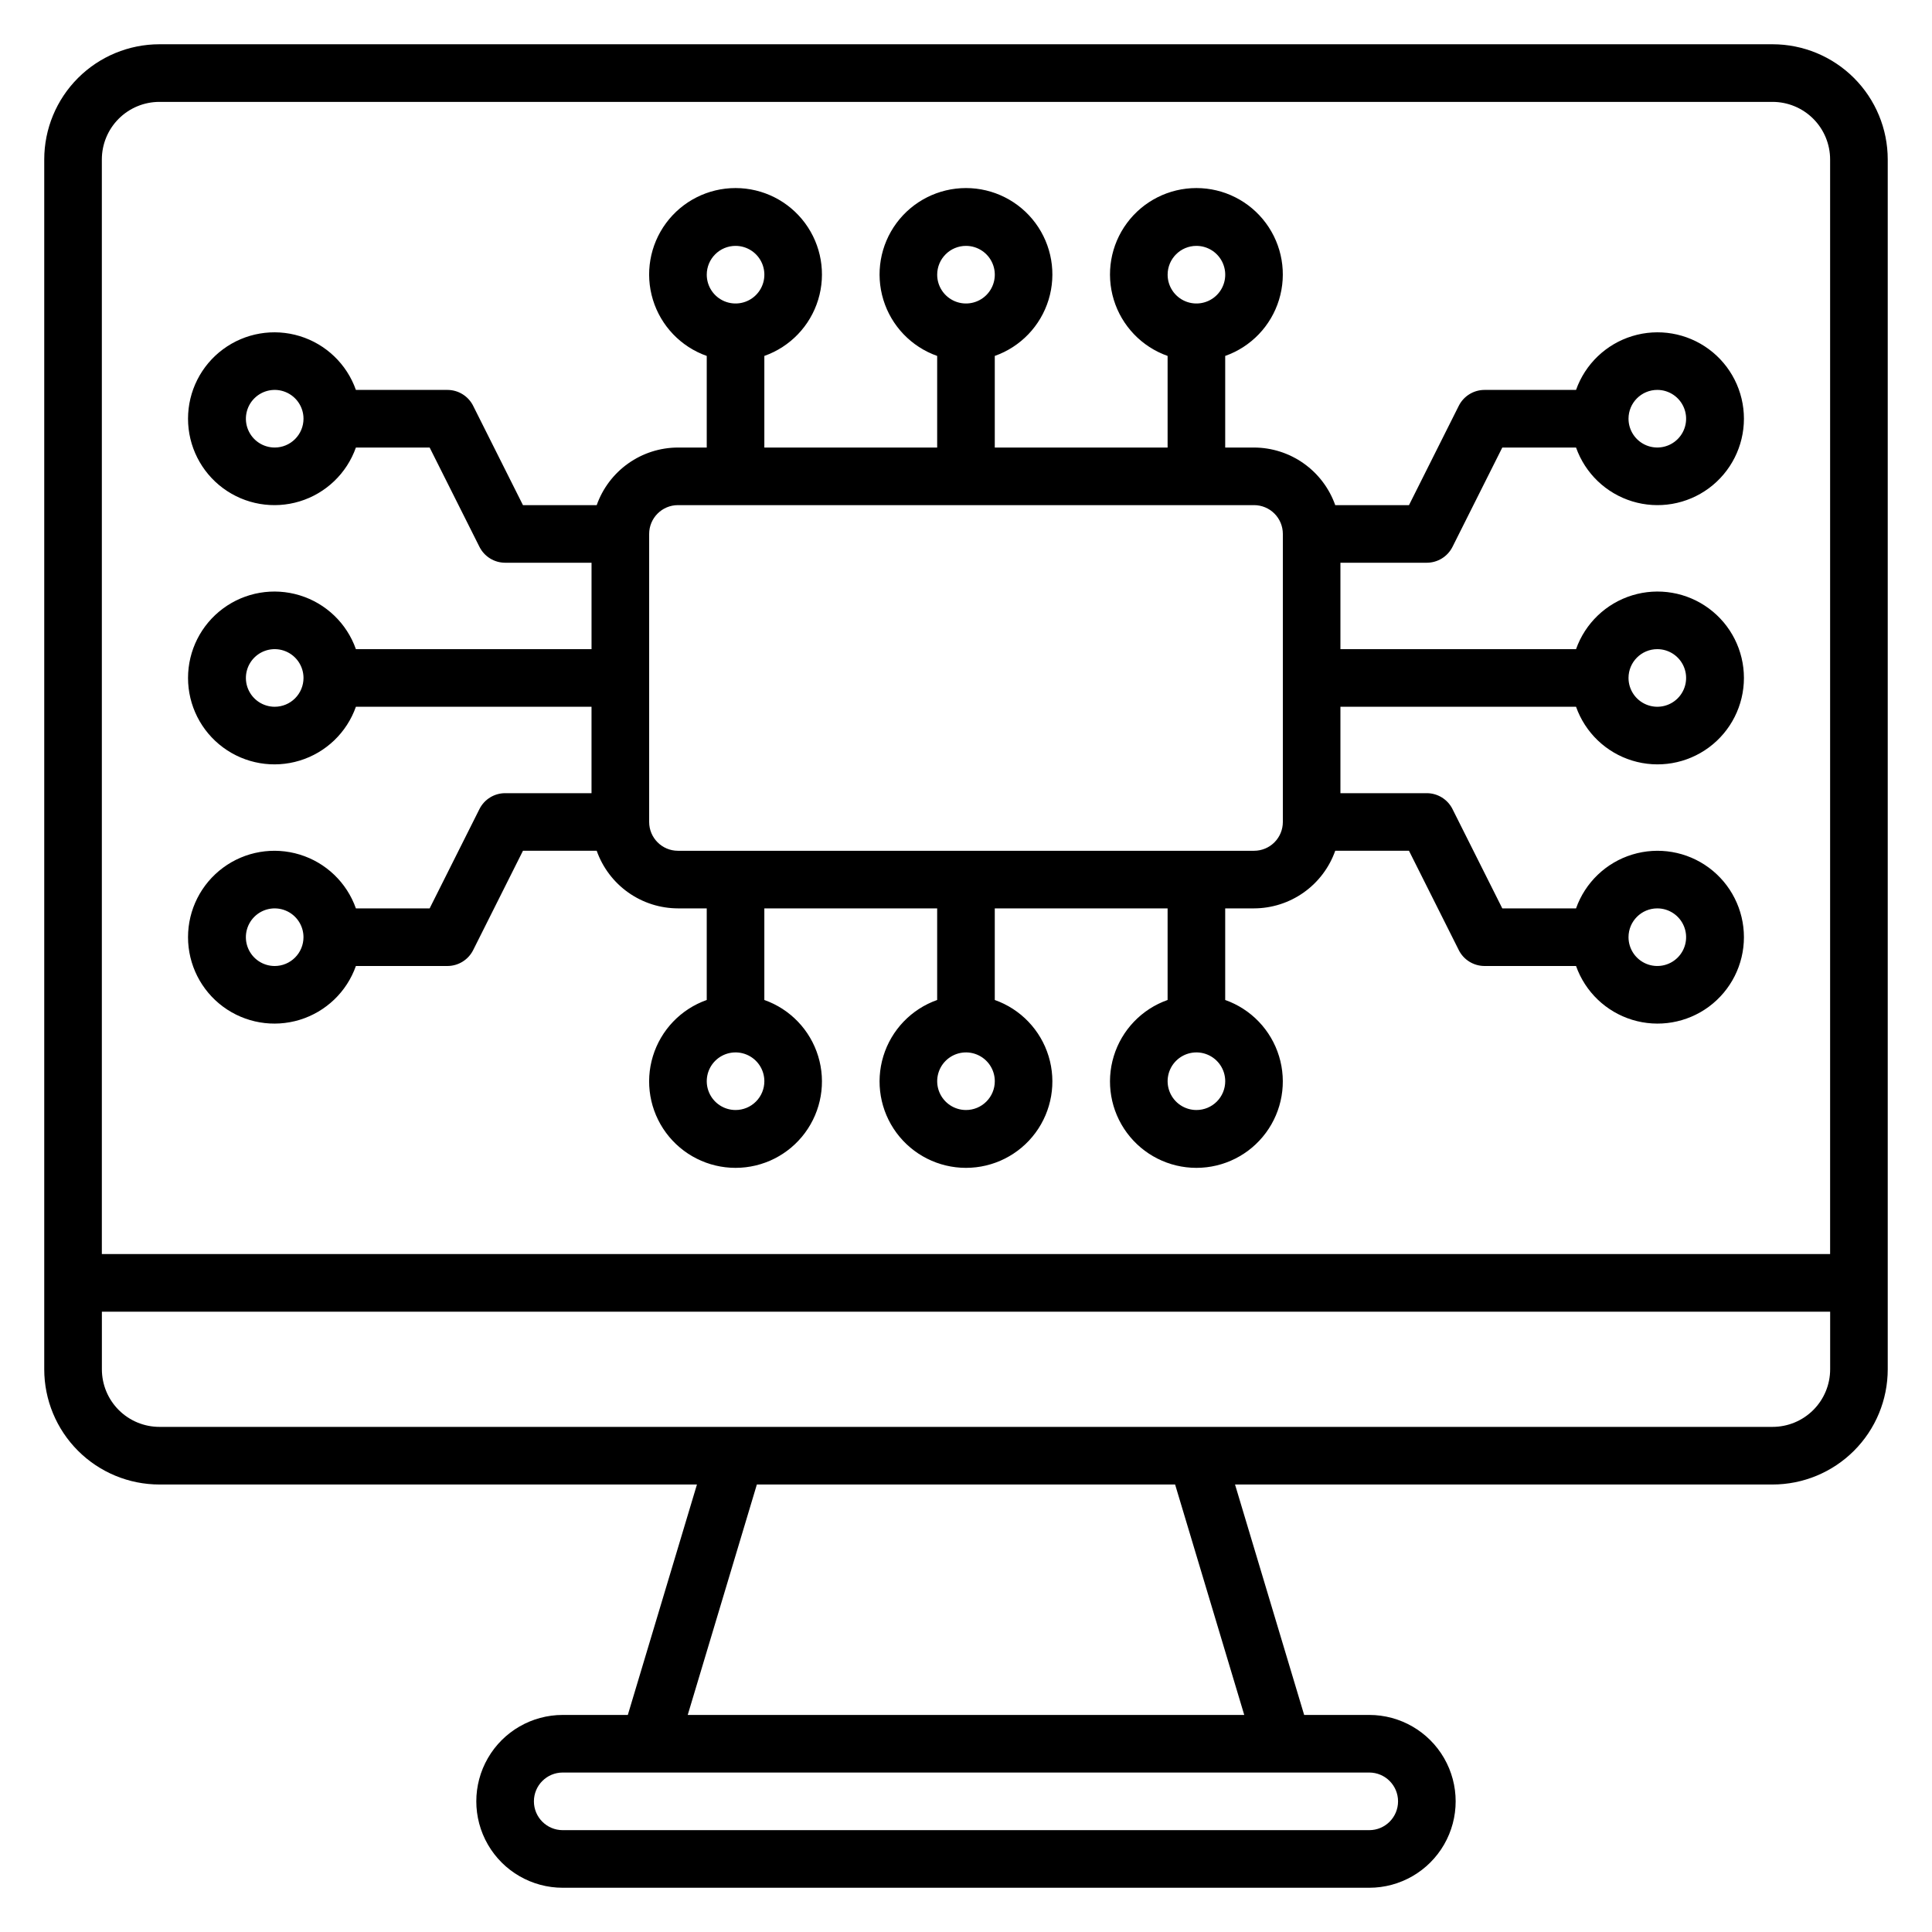 <?xml version="1.0" encoding="UTF-8"?>
<!-- Uploaded to: SVG Repo, www.svgrepo.com, Generator: SVG Repo Mixer Tools -->
<svg fill="#000000" width="800px" height="800px" version="1.1" viewBox="144 144 512 512" xmlns="http://www.w3.org/2000/svg">
 <g>
  <path d="m277.86 354.2c-2.875 0.008-5.5 1.629-6.793 4.195l-13.207 26.336h-19.543c-2.418-6.844-7.941-12.137-14.887-14.262-6.945-2.125-14.484-0.832-20.32 3.484-5.84 4.32-9.281 11.152-9.281 18.41 0 7.262 3.441 14.094 9.281 18.414 5.836 4.316 13.375 5.609 20.32 3.484 6.945-2.125 12.469-7.418 14.887-14.262h24.277c2.871-0.012 5.5-1.633 6.793-4.199l13.203-26.336h19.543c1.574 4.453 4.488 8.312 8.344 11.047 3.856 2.731 8.457 4.207 13.184 4.219h7.633v24.277c-6.848 2.418-12.137 7.941-14.266 14.887-2.125 6.941-0.828 14.484 3.488 20.32 4.32 5.84 11.148 9.281 18.41 9.281 7.262 0 14.094-3.441 18.41-9.281 4.32-5.836 5.613-13.379 3.488-20.32-2.125-6.945-7.418-12.469-14.266-14.887v-24.277h45.801v24.277c-6.844 2.418-12.137 7.941-14.262 14.887-2.125 6.941-0.832 14.484 3.484 20.32 4.32 5.84 11.152 9.281 18.414 9.281s14.09-3.441 18.41-9.281c4.316-5.836 5.609-13.379 3.484-20.32-2.125-6.945-7.418-12.469-14.262-14.887v-24.277h45.801v24.277c-6.848 2.418-12.141 7.941-14.266 14.887-2.125 6.941-0.832 14.484 3.488 20.32 4.316 5.84 11.148 9.281 18.41 9.281 7.262 0 14.094-3.441 18.41-9.281 4.32-5.836 5.613-13.379 3.488-20.32-2.125-6.945-7.418-12.469-14.266-14.887v-24.277h7.633c4.727-0.012 9.332-1.488 13.184-4.219 3.856-2.734 6.769-6.594 8.344-11.047h19.543l13.207 26.336h-0.004c1.297 2.566 3.922 4.188 6.797 4.199h24.273c2.422 6.844 7.945 12.137 14.887 14.262 6.945 2.125 14.484 0.832 20.324-3.484 5.836-4.32 9.281-11.152 9.281-18.414 0-7.258-3.445-14.09-9.281-18.41-5.84-4.316-13.379-5.609-20.324-3.484-6.941 2.125-12.465 7.418-14.887 14.262h-19.543l-13.207-26.336h0.004c-1.297-2.566-3.922-4.188-6.797-4.195h-22.898v-22.902h62.441c2.422 6.848 7.945 12.141 14.887 14.266 6.945 2.125 14.484 0.832 20.324-3.488 5.836-4.316 9.281-11.148 9.281-18.41 0-7.262-3.445-14.094-9.281-18.41-5.84-4.32-13.379-5.613-20.324-3.488-6.941 2.125-12.465 7.418-14.887 14.266h-62.441v-22.902h22.902-0.004c2.875-0.008 5.5-1.629 6.797-4.199l13.203-26.332h19.543c2.422 6.844 7.945 12.137 14.887 14.262 6.945 2.125 14.484 0.832 20.324-3.484 5.836-4.32 9.281-11.152 9.281-18.414 0-7.262-3.445-14.09-9.281-18.41-5.84-4.316-13.379-5.609-20.324-3.484-6.941 2.125-12.465 7.418-14.887 14.262h-24.273c-2.875 0.008-5.5 1.633-6.797 4.199l-13.203 26.336h-19.543c-1.574-4.453-4.488-8.312-8.344-11.047-3.852-2.734-8.457-4.207-13.184-4.219h-7.633v-24.277c6.848-2.418 12.141-7.941 14.266-14.887 2.125-6.945 0.832-14.484-3.488-20.32-4.316-5.84-11.148-9.281-18.41-9.281-7.262 0-14.094 3.441-18.41 9.281-4.32 5.836-5.613 13.375-3.488 20.32 2.125 6.945 7.418 12.469 14.266 14.887v24.277h-45.801v-24.277c6.844-2.418 12.137-7.941 14.262-14.887 2.125-6.945 0.832-14.484-3.484-20.32-4.32-5.84-11.148-9.281-18.41-9.281s-14.094 3.441-18.414 9.281c-4.316 5.836-5.609 13.375-3.484 20.32 2.125 6.945 7.418 12.469 14.262 14.887v24.277h-45.801v-24.277c6.848-2.418 12.141-7.941 14.266-14.887 2.125-6.945 0.832-14.484-3.488-20.32-4.316-5.84-11.148-9.281-18.41-9.281-7.262 0-14.09 3.441-18.41 9.281-4.316 5.836-5.613 13.375-3.488 20.32 2.129 6.945 7.418 12.469 14.266 14.887v24.277h-7.633c-4.727 0.012-9.328 1.484-13.184 4.219s-6.769 6.594-8.344 11.047h-19.543l-13.207-26.336h0.004c-1.293-2.566-3.922-4.191-6.793-4.199h-24.277c-2.418-6.844-7.941-12.137-14.887-14.262-6.945-2.125-14.484-0.832-20.32 3.484-5.84 4.32-9.281 11.148-9.281 18.41 0 7.262 3.441 14.094 9.281 18.414 5.836 4.316 13.375 5.609 20.32 3.484 6.945-2.125 12.469-7.418 14.887-14.262h19.543l13.207 26.336v-0.004c1.293 2.57 3.918 4.191 6.793 4.199h22.902v22.902h-62.445c-2.418-6.848-7.941-12.141-14.887-14.266-6.945-2.125-14.484-0.832-20.32 3.488-5.84 4.316-9.281 11.148-9.281 18.41 0 7.262 3.441 14.094 9.281 18.41 5.836 4.32 13.375 5.613 20.32 3.488 6.945-2.125 12.469-7.418 14.887-14.266h62.441v22.902zm-61.066 45.801c-3.09 0-5.871-1.859-7.055-4.715-1.18-2.852-0.527-6.133 1.656-8.316 2.184-2.184 5.465-2.836 8.316-1.656 2.856 1.18 4.715 3.965 4.715 7.051 0 2.027-0.805 3.969-2.238 5.398-1.43 1.434-3.371 2.238-5.394 2.238zm122.14 38.168-0.004-0.004c-3.086 0-5.871-1.859-7.051-4.711-1.184-2.852-0.527-6.137 1.652-8.32 2.184-2.18 5.469-2.836 8.32-1.652 2.852 1.18 4.711 3.965 4.711 7.051 0 2.027-0.801 3.969-2.234 5.398-1.43 1.434-3.371 2.234-5.398 2.234zm61.066 0v-0.004c-3.09 0-5.871-1.859-7.055-4.711-1.18-2.852-0.527-6.137 1.656-8.32 2.184-2.18 5.465-2.836 8.316-1.652 2.856 1.18 4.715 3.965 4.715 7.051 0 2.027-0.805 3.969-2.238 5.398-1.43 1.434-3.371 2.234-5.394 2.234zm61.066 0v-0.004c-3.086 0-5.871-1.859-7.051-4.711-1.184-2.852-0.531-6.137 1.652-8.32 2.184-2.18 5.469-2.836 8.32-1.652 2.852 1.18 4.711 3.965 4.711 7.051 0 2.027-0.805 3.969-2.234 5.398-1.434 1.434-3.375 2.234-5.398 2.234zm122.14-53.434v-0.004c3.086 0 5.871 1.859 7.051 4.715 1.184 2.852 0.527 6.133-1.652 8.316-2.184 2.184-5.469 2.836-8.32 1.656-2.852-1.184-4.711-3.965-4.711-7.055 0-4.215 3.414-7.633 7.633-7.633zm0-68.703c3.086 0 5.871 1.859 7.051 4.711 1.184 2.852 0.527 6.137-1.652 8.32-2.184 2.184-5.469 2.836-8.32 1.652-2.852-1.18-4.711-3.965-4.711-7.051 0-4.215 3.414-7.633 7.633-7.633zm0-68.703c3.086 0 5.871 1.859 7.051 4.715 1.184 2.852 0.527 6.133-1.652 8.316-2.184 2.184-5.469 2.836-8.32 1.656-2.852-1.184-4.711-3.965-4.711-7.055 0-4.215 3.414-7.633 7.633-7.633zm-122.14-38.168c3.086 0 5.871 1.859 7.051 4.715 1.184 2.852 0.531 6.133-1.652 8.316s-5.469 2.836-8.32 1.656c-2.852-1.184-4.711-3.965-4.711-7.051 0-4.219 3.418-7.637 7.633-7.637zm-61.066 0c3.086 0 5.871 1.859 7.051 4.715 1.184 2.852 0.527 6.133-1.656 8.316-2.18 2.184-5.465 2.836-8.316 1.656-2.852-1.184-4.715-3.965-4.715-7.051 0-4.219 3.418-7.637 7.637-7.637zm-61.07 0c3.09 0 5.871 1.859 7.055 4.715 1.18 2.852 0.527 6.133-1.656 8.316s-5.465 2.836-8.32 1.656c-2.852-1.184-4.711-3.965-4.711-7.051 0-4.219 3.418-7.637 7.633-7.637zm-122.13 53.438c-3.09 0-5.871-1.863-7.055-4.715-1.18-2.852-0.527-6.137 1.656-8.316 2.184-2.184 5.465-2.84 8.316-1.656 2.856 1.18 4.715 3.965 4.715 7.051 0 2.027-0.805 3.969-2.238 5.398-1.43 1.434-3.371 2.238-5.394 2.238zm0 68.703v-0.004c-3.09 0-5.871-1.859-7.055-4.711-1.18-2.852-0.527-6.137 1.656-8.32 2.184-2.184 5.465-2.836 8.316-1.656 2.856 1.184 4.715 3.969 4.715 7.055 0 2.023-0.805 3.965-2.238 5.398-1.43 1.43-3.371 2.234-5.394 2.234zm99.234-45.801v-0.004c0-4.215 3.418-7.633 7.633-7.633h152.67c2.027 0 3.969 0.805 5.398 2.234 1.434 1.434 2.234 3.375 2.234 5.398v76.336c0 2.023-0.801 3.965-2.234 5.398-1.43 1.43-3.371 2.234-5.398 2.234h-152.67c-4.215 0-7.633-3.418-7.633-7.633z"/>
  <path d="m613.73 155.73h-427.47c-8.098 0-15.863 3.219-21.59 8.945s-8.945 13.492-8.945 21.59v320.61c0 8.098 3.219 15.863 8.945 21.59 5.727 5.727 13.492 8.945 21.59 8.945h142.44l-18.32 61.066h-17.254c-8.18 0-15.742 4.363-19.832 11.449-4.09 7.086-4.09 15.816 0 22.902 4.09 7.086 11.652 11.449 19.832 11.449h213.74c8.18 0 15.742-4.363 19.832-11.449 4.09-7.086 4.09-15.816 0-22.902-4.09-7.086-11.652-11.449-19.832-11.449h-17.25l-18.32-61.066h142.44c8.098 0 15.867-3.219 21.594-8.945 5.727-5.727 8.941-13.492 8.941-21.59v-320.61c0-8.098-3.215-15.863-8.941-21.59s-13.496-8.945-21.594-8.945zm-427.47 15.27h427.47c4.051 0 7.934 1.605 10.797 4.469 2.863 2.863 4.473 6.746 4.473 10.797v290.07h-458.01v-290.07c0-4.051 1.605-7.934 4.469-10.797 2.863-2.863 6.746-4.469 10.797-4.469zm305.34 442.74h15.266c4.215 0 7.633 3.418 7.633 7.637 0 4.215-3.418 7.633-7.633 7.633h-213.74c-4.215 0-7.633-3.418-7.633-7.633 0-4.219 3.418-7.637 7.633-7.637zm-17.863-15.266h-147.48l18.32-61.066h110.84zm140-76.336h-427.47c-4.051 0-7.934-1.605-10.797-4.469-2.863-2.863-4.469-6.746-4.469-10.797v-15.266h458.01v15.266c0 4.051-1.609 7.934-4.473 10.797-2.863 2.863-6.746 4.469-10.797 4.469z"/>
 </g>
</svg>